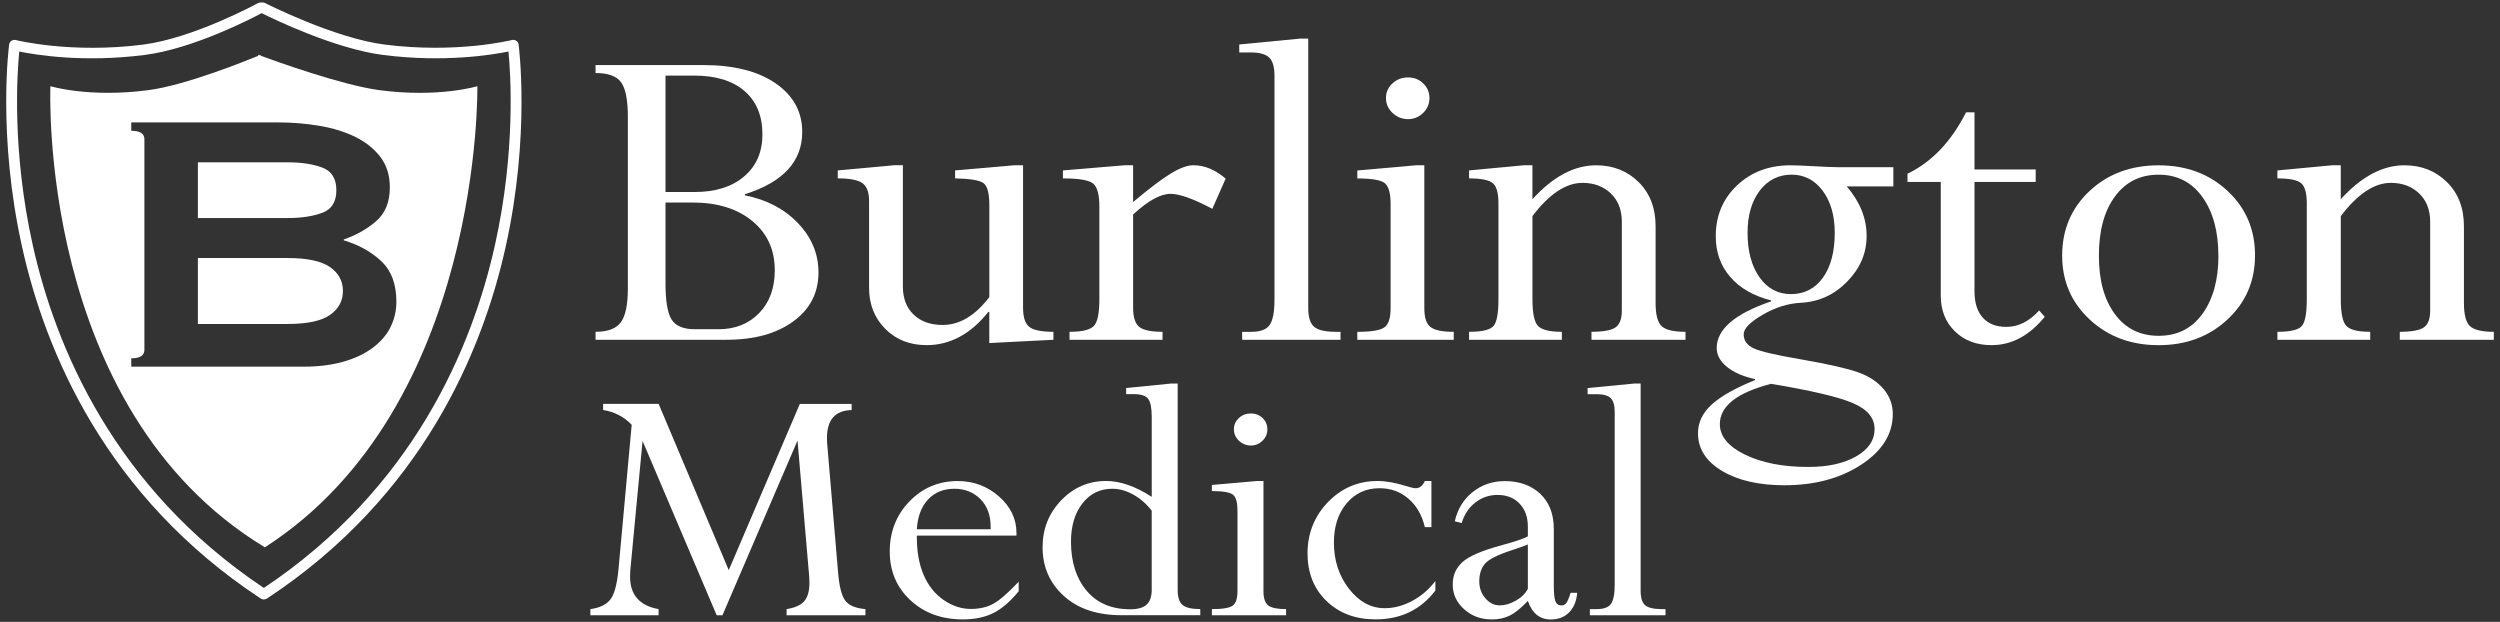 <?xml version="1.0" encoding="UTF-8"?>
<svg xmlns="http://www.w3.org/2000/svg" width="201" height="50" viewBox="0 0 201 50" fill="none">
  <rect x="0" y="0" width="201" height="50" fill="#333333" stroke="none"/>
  <g clip-path="url(#clip0_5407_4406)">
    <path d="M58.441 27.318H47.884V26.677C48.86 26.677 49.536 26.424 49.914 25.914C50.292 25.406 50.48 24.491 50.48 23.171V9.395C50.48 8.05 50.3 7.127 49.941 6.624C49.583 6.121 48.896 5.871 47.881 5.871V5.23H56.524C59.001 5.23 60.948 5.722 62.369 6.706C63.79 7.69 64.499 8.991 64.499 10.611C64.499 12.981 62.962 14.649 59.889 15.614V15.707C61.633 16.048 63.056 16.79 64.157 17.942C65.257 19.091 65.806 20.413 65.806 21.908C65.806 23.541 65.13 24.852 63.784 25.837C62.435 26.823 60.653 27.316 58.438 27.316M53.506 6.076V15.436H55.875C57.533 15.436 58.852 15.019 59.831 14.183C60.81 13.348 61.299 12.223 61.299 10.803C61.299 9.308 60.819 8.148 59.859 7.318C58.899 6.491 57.544 6.076 55.795 6.076H53.506ZM55.677 16.282H53.506V22.759C53.506 24.19 53.668 25.166 53.994 25.688C54.319 26.209 54.946 26.47 55.873 26.47H57.77C59.103 26.47 60.187 26.041 61.028 25.18C61.87 24.32 62.292 23.169 62.292 21.724C62.292 20.081 61.688 18.761 60.482 17.769C59.274 16.777 57.674 16.282 55.677 16.282Z" fill="white"></path>
    <path d="M81.59 13.29H82.255V24.754C82.255 25.507 82.42 26.017 82.754 26.281C83.085 26.544 83.733 26.677 84.696 26.677V27.318L79.54 27.581V25.076H79.463C78.042 26.858 76.39 27.749 74.503 27.749C73.149 27.749 72.04 27.313 71.173 26.438C70.307 25.565 69.874 24.467 69.874 23.147V16.152C69.874 15.447 69.692 14.971 69.328 14.718C68.964 14.465 68.307 14.34 67.356 14.34V13.699L71.907 13.284H72.591V23.038C72.591 23.993 72.881 24.746 73.46 25.299C74.04 25.852 74.817 26.127 75.794 26.127C77.149 26.127 78.398 25.379 79.543 23.887V16.511C79.543 15.566 79.394 14.976 79.093 14.737C78.793 14.497 78.026 14.367 76.79 14.34V13.699L81.593 13.284L81.59 13.29Z" fill="white"></path>
    <path d="M91.1 13.29V16.245C92.402 15.152 93.415 14.386 94.138 13.947C94.86 13.508 95.462 13.287 95.945 13.287C96.844 13.287 97.707 13.643 98.543 14.361L97.47 16.79C95.958 15.987 94.841 15.585 94.11 15.585C93.302 15.585 92.3 16.138 91.103 17.242V24.751C91.103 25.507 91.266 26.015 91.591 26.281C91.917 26.544 92.54 26.677 93.467 26.677V27.318H85.989V26.677C86.979 26.677 87.624 26.526 87.931 26.225C88.237 25.922 88.389 25.198 88.389 24.052V16.591C88.389 15.646 88.223 15.037 87.889 14.758C87.558 14.481 86.747 14.343 85.459 14.343V13.702L90.419 13.287H91.103L91.1 13.29Z" fill="white"></path>
    <path d="M107.406 26.68H107.778V27.321H99.869V26.68H100.592C101.32 26.68 101.817 26.499 102.076 26.134C102.335 25.77 102.468 25.092 102.468 24.1V6.081C102.468 5.379 102.324 4.889 102.038 4.621C101.751 4.352 101.257 4.217 100.553 4.217H99.635V3.575L104.518 3.105H105.182V24.757C105.182 25.499 105.34 26.004 105.654 26.273C105.969 26.544 106.553 26.677 107.406 26.677" fill="white"></path>
    <path d="M113.832 13.29H114.516V24.794C114.516 25.547 114.685 26.049 115.024 26.302C115.363 26.555 115.981 26.68 116.881 26.68V27.321H109.129V26.68C110.263 26.68 110.991 26.557 111.316 26.313C111.642 26.068 111.805 25.56 111.805 24.791V16.386C111.805 15.556 111.656 15.008 111.355 14.742C111.054 14.479 110.312 14.346 109.129 14.346V13.705L113.835 13.29H113.832ZM113.209 6.227C113.692 6.227 114.097 6.387 114.428 6.706C114.759 7.028 114.928 7.419 114.928 7.885C114.928 8.35 114.759 8.746 114.42 9.079C114.081 9.411 113.678 9.579 113.209 9.579C112.74 9.579 112.31 9.411 111.959 9.079C111.609 8.746 111.432 8.347 111.432 7.885C111.432 7.422 111.603 7.028 111.951 6.706C112.296 6.387 112.715 6.227 113.212 6.227" fill="white"></path>
    <path d="M123.207 13.29V16.019C124.859 14.199 126.566 13.29 128.324 13.29C129.692 13.29 130.829 13.739 131.742 14.638C132.652 15.537 133.11 16.721 133.11 18.192V24.358C133.11 25.302 133.273 25.922 133.598 26.225C133.924 26.528 134.561 26.677 135.513 26.677V27.318H127.954V26.677C128.892 26.677 129.532 26.56 129.877 26.329C130.222 26.095 130.395 25.645 130.395 24.98V17.833C130.395 16.878 130.1 16.117 129.507 15.55C128.914 14.984 128.155 14.702 127.231 14.702C125.904 14.702 124.561 15.593 123.209 17.375V24.054C123.209 25.188 123.361 25.906 123.664 26.214C123.968 26.523 124.602 26.677 125.573 26.677V27.318H118.114V26.677C119.195 26.677 119.858 26.509 120.106 26.177C120.354 25.845 120.475 25.137 120.475 24.052V16.346C120.475 15.529 120.327 14.989 120.026 14.731C119.725 14.473 119.088 14.343 118.111 14.343V13.702L122.525 13.287H123.209L123.207 13.29Z" fill="white"></path>
    <path d="M147.676 13.441H152.225V14.984H148.476C149.544 16.226 150.076 17.551 150.076 18.958C150.076 20.365 149.558 21.562 148.523 22.629C147.489 23.695 146.247 24.267 144.802 24.342C143.773 24.392 142.747 24.711 141.726 25.302C140.702 25.89 140.192 26.419 140.192 26.882C140.192 27.382 140.462 27.76 141.003 28.01C141.544 28.262 142.81 28.555 144.802 28.893C147.014 29.279 148.553 29.63 149.42 29.944C150.286 30.257 150.962 30.707 151.45 31.292C151.938 31.875 152.181 32.54 152.181 33.282C152.181 34.891 151.337 36.248 149.651 37.354C147.966 38.461 145.905 39.014 143.469 39.014C141.4 39.014 139.723 38.628 138.44 37.854C137.158 37.083 136.518 36.075 136.518 34.833C136.518 33.965 136.884 33.197 137.621 32.526C138.358 31.853 139.519 31.199 141.108 30.558V30.483C140.145 30.271 139.389 29.941 138.843 29.494C138.297 29.047 138.024 28.544 138.024 27.978C138.024 26.472 139.483 25.222 142.399 24.23V24.155C140.978 23.791 139.883 23.161 139.108 22.262C138.333 21.365 137.947 20.275 137.947 18.995C137.947 17.351 138.515 15.989 139.654 14.909C140.793 13.83 142.228 13.29 143.96 13.29C144.3 13.29 144.923 13.316 145.836 13.364C146.747 13.415 147.359 13.439 147.671 13.439M150.716 34.492C150.716 33.601 150.137 32.907 148.978 32.412C147.82 31.915 145.627 31.398 142.396 30.859C139.649 31.574 138.275 32.654 138.275 34.098C138.275 35.077 138.951 35.897 140.305 36.556C141.66 37.213 143.351 37.543 145.384 37.543C146.959 37.543 148.242 37.261 149.232 36.694C150.222 36.131 150.716 35.394 150.716 34.492ZM140.504 18.713C140.504 20.195 140.824 21.387 141.461 22.291C142.098 23.195 142.945 23.647 143.999 23.647C145.053 23.647 145.936 23.206 146.567 22.32C147.199 21.434 147.513 20.232 147.513 18.713C147.513 17.333 147.191 16.208 146.548 15.343C145.902 14.476 145.067 14.042 144.038 14.042C143.009 14.042 142.129 14.473 141.48 15.332C140.829 16.192 140.504 17.319 140.504 18.713Z" fill="white"></path>
    <path d="M158.065 9.034H158.749V13.627H163.67V14.625H158.749V23.419C158.749 24.336 158.97 25.041 159.414 25.536C159.855 26.033 160.487 26.281 161.309 26.281C162.272 26.281 163.152 25.842 163.946 24.961L164.396 25.47C163.16 26.988 161.734 27.749 160.12 27.749C158.909 27.749 157.927 27.379 157.171 26.637C156.415 25.898 156.037 24.943 156.037 23.775V14.628H153.361V13.968C155.314 13.026 156.884 11.382 158.068 9.034" fill="white"></path>
    <path d="M181.303 20.541C181.303 22.599 180.564 24.318 179.085 25.69C177.607 27.065 175.761 27.752 173.549 27.752C171.336 27.752 169.491 27.065 168.012 25.69C166.533 24.315 165.797 22.599 165.797 20.541C165.797 18.482 166.533 16.726 168.004 15.354C169.474 13.979 171.322 13.292 173.551 13.292C175.78 13.292 177.626 13.979 179.099 15.354C180.569 16.726 181.306 18.458 181.306 20.541M178.357 20.551C178.357 18.602 177.927 17.032 177.069 15.835C176.208 14.641 175.038 14.045 173.554 14.045C172.07 14.045 170.898 14.63 170.04 15.798C169.179 16.968 168.751 18.551 168.751 20.551C168.751 22.552 169.176 24.078 170.031 25.246C170.884 26.414 172.059 26.999 173.557 26.999C175.055 26.999 176.23 26.408 177.082 25.225C177.935 24.044 178.362 22.485 178.362 20.549" fill="white"></path>
    <path d="M188.197 13.29V16.019C189.849 14.199 191.557 13.29 193.314 13.29C194.682 13.29 195.819 13.739 196.732 14.638C197.642 15.537 198.1 16.721 198.1 18.192V24.358C198.1 25.302 198.263 25.922 198.588 26.225C198.914 26.528 199.551 26.677 200.503 26.677V27.318H192.944V26.677C193.882 26.677 194.522 26.56 194.867 26.329C195.212 26.095 195.386 25.645 195.386 24.98V17.833C195.386 16.878 195.091 16.117 194.497 15.55C193.904 14.984 193.146 14.702 192.222 14.702C190.895 14.702 189.551 15.593 188.199 17.375V24.054C188.199 25.188 188.351 25.906 188.655 26.214C188.958 26.523 189.593 26.677 190.564 26.677V27.318H183.104V26.677C184.186 26.677 184.848 26.509 185.096 26.177C185.344 25.845 185.466 25.137 185.466 24.052V16.346C185.466 15.529 185.317 14.989 185.016 14.731C184.715 14.473 184.078 14.343 183.102 14.343V13.702L187.515 13.287H188.199L188.197 13.29Z" fill="white"></path>
    <path d="M64.311 32.476H68.471V32.968C67.15 32.997 66.487 33.75 66.487 35.229C66.487 35.354 66.493 35.484 66.501 35.62L67.387 46.092C67.486 47.209 67.685 47.951 67.98 48.318C68.275 48.688 68.808 48.906 69.58 48.973V49.465H63.241V48.973C63.914 48.866 64.388 48.654 64.664 48.332C64.94 48.013 65.078 47.52 65.078 46.861C65.078 46.725 65.072 46.574 65.064 46.409L64.121 35.42L58.085 49.465H57.621L51.663 35.452L50.672 45.901C50.661 46.065 50.658 46.22 50.658 46.366C50.658 47.832 51.423 48.699 52.951 48.973V49.465H47.467V48.973C48.198 48.874 48.725 48.627 49.053 48.225C49.379 47.826 49.602 47.031 49.721 45.842L50.788 34.151C50.167 33.505 49.401 33.109 48.49 32.962V32.471H52.954L58.592 45.839L64.308 32.471L64.311 32.476Z" fill="white"></path>
    <path d="M81.902 46.77V47.539C81.24 48.35 80.567 48.93 79.883 49.279C79.196 49.627 78.374 49.8 77.411 49.8C75.709 49.8 74.305 49.287 73.196 48.257C72.09 47.228 71.535 45.922 71.535 44.339C71.535 42.757 72.062 41.403 73.121 40.312C74.178 39.221 75.472 38.676 77.005 38.676C78.266 38.676 79.37 39.086 80.31 39.908C81.251 40.73 81.723 41.709 81.723 42.847V43.065H73.715V43.209C73.715 44.368 73.897 45.374 74.263 46.23C74.628 47.084 75.163 47.755 75.863 48.236C76.564 48.72 77.295 48.959 78.056 48.959C78.768 48.959 79.375 48.816 79.883 48.531C80.388 48.247 81.061 47.659 81.902 46.77ZM73.715 42.554H79.648V42.352C79.648 41.416 79.37 40.671 78.815 40.12C78.261 39.57 77.566 39.296 76.735 39.296C75.852 39.296 75.146 39.586 74.608 40.166C74.073 40.746 73.775 41.541 73.715 42.557" fill="white"></path>
    <path d="M94.175 30.837H94.685V47.435C94.685 48.015 94.815 48.417 95.077 48.638C95.336 48.858 95.813 48.97 96.503 48.97V49.462H90.163C88.21 49.462 86.666 48.946 85.529 47.911C84.392 46.879 83.824 45.576 83.824 44.001C83.824 42.525 84.323 41.267 85.319 40.227C86.315 39.19 87.521 38.671 88.933 38.671C90.064 38.671 91.286 39.096 92.599 39.945V33.5C92.599 32.795 92.503 32.316 92.312 32.066C92.122 31.816 91.736 31.688 91.157 31.688H90.541V31.196L94.177 30.835L94.175 30.837ZM92.597 47.393V41.062C92.175 40.511 91.683 40.081 91.118 39.767C90.552 39.453 89.99 39.296 89.427 39.296C88.437 39.296 87.634 39.69 87.024 40.477C86.412 41.264 86.108 42.291 86.108 43.554C86.108 45.188 86.528 46.499 87.364 47.494C88.199 48.489 89.369 48.986 90.873 48.986C91.482 48.986 91.924 48.861 92.194 48.608C92.464 48.358 92.599 47.951 92.599 47.393" fill="white"></path>
    <path d="M101.055 38.673H101.582V47.523C101.582 48.103 101.711 48.489 101.973 48.683C102.233 48.877 102.71 48.973 103.4 48.973V49.465H97.436V48.973C98.307 48.973 98.867 48.877 99.118 48.688C99.369 48.499 99.493 48.108 99.493 47.518V41.051C99.493 40.413 99.378 39.99 99.149 39.788C98.917 39.586 98.346 39.482 97.436 39.482V38.99L101.055 38.671V38.673ZM100.575 33.242C100.945 33.242 101.259 33.364 101.513 33.612C101.769 33.859 101.896 34.16 101.896 34.516C101.896 34.872 101.767 35.181 101.505 35.436C101.245 35.692 100.933 35.819 100.572 35.819C100.211 35.819 99.882 35.692 99.612 35.436C99.342 35.181 99.207 34.875 99.207 34.516C99.207 34.157 99.339 33.856 99.604 33.612C99.869 33.367 100.191 33.242 100.572 33.242" fill="white"></path>
    <path d="M115.086 38.673V42.381H114.559C114.331 41.416 113.889 40.653 113.238 40.094C112.587 39.533 111.812 39.253 110.91 39.253C109.828 39.253 108.946 39.658 108.267 40.469C107.586 41.28 107.246 42.334 107.246 43.626C107.246 45.055 107.649 46.291 108.455 47.334C109.26 48.377 110.22 48.898 111.332 48.898C112.074 48.898 112.808 48.704 113.533 48.318C114.259 47.933 114.882 47.395 115.404 46.712V47.48C114.223 49.026 112.62 49.797 110.595 49.797C108.982 49.797 107.668 49.305 106.651 48.321C105.633 47.337 105.125 46.057 105.125 44.483C105.125 42.908 105.674 41.498 106.769 40.368C107.867 39.237 109.191 38.673 110.742 38.673C111.434 38.673 112.204 38.809 113.056 39.08C113.426 39.197 113.682 39.253 113.823 39.253C114.135 39.253 114.38 39.059 114.559 38.673H115.086Z" fill="white"></path>
    <path d="M119.908 49.8C119.055 49.8 118.324 49.526 117.715 48.981C117.105 48.435 116.799 47.776 116.799 47.004C116.799 46.233 117.061 45.664 117.588 45.188C118.115 44.709 119.182 44.254 120.796 43.818C121.808 43.547 122.487 43.315 122.84 43.124V42.342C122.84 41.578 122.62 40.964 122.178 40.495C121.737 40.027 121.146 39.793 120.404 39.793C119.734 39.793 119.138 39.995 118.617 40.402C118.095 40.807 117.731 41.357 117.519 42.054L116.964 41.911C117.185 40.934 117.662 40.152 118.399 39.565C119.135 38.974 119.999 38.681 120.989 38.681C122.162 38.681 123.111 39.022 123.836 39.703C124.562 40.384 124.926 41.328 124.926 42.536V47.042C124.926 47.68 124.967 48.111 125.053 48.337C125.138 48.563 125.301 48.678 125.541 48.678C125.701 48.678 125.831 48.614 125.933 48.481C126.032 48.35 126.148 48.079 126.277 47.661H126.804C126.755 48.318 126.542 48.84 126.167 49.225C125.792 49.611 125.298 49.805 124.688 49.805C123.797 49.805 123.182 49.308 122.84 48.313C122.3 48.882 121.82 49.273 121.397 49.486C120.975 49.699 120.482 49.805 119.911 49.805M122.84 47.342V43.778C122.528 43.903 122.079 44.062 121.488 44.257C120.396 44.613 119.698 44.97 119.392 45.321C119.086 45.675 118.934 46.151 118.934 46.746C118.934 47.268 119.097 47.72 119.422 48.1C119.748 48.483 120.137 48.672 120.586 48.672C120.997 48.672 121.428 48.544 121.877 48.289C122.327 48.034 122.647 47.717 122.837 47.34" fill="white"></path>
    <path d="M133.621 48.973H133.907V49.465H127.825V48.973H128.379C128.939 48.973 129.32 48.832 129.521 48.553C129.723 48.273 129.822 47.749 129.822 46.986V33.125C129.822 32.582 129.712 32.21 129.491 32.002C129.27 31.795 128.889 31.691 128.349 31.691H127.643V31.199L131.397 30.837H131.907V47.494C131.907 48.066 132.029 48.454 132.272 48.662C132.514 48.869 132.961 48.973 133.618 48.973" fill="white"></path>
    <path d="M25.93 17.104C26.672 16.819 27.044 16.216 27.044 15.293C27.044 14.37 26.672 13.768 25.93 13.481C25.187 13.197 24.25 13.05 23.118 13.05H15.91V17.53H23.118C24.25 17.53 25.187 17.386 25.93 17.099" fill="white"></path>
    <path d="M26.534 21.474C25.841 20.99 24.705 20.745 23.118 20.745H15.91V26.047H23.118C24.705 26.047 25.841 25.805 26.534 25.318C27.226 24.834 27.571 24.193 27.571 23.395C27.571 22.597 27.223 21.956 26.534 21.472" fill="white"></path>
    <path d="M30.474 7.244C27.467 6.842 22.052 4.882 20.954 4.48V4.405C20.954 4.405 20.918 4.419 20.86 4.445C20.794 4.421 20.755 4.405 20.755 4.405V4.488C19.737 4.908 14.945 6.845 11.958 7.244C7.18 7.882 4.054 6.93 4.054 6.93C4.054 6.93 2.934 32.877 21.282 43.996H21.307C38.832 32.712 38.38 6.93 38.38 6.93C38.38 6.93 35.254 7.885 30.476 7.244M31.387 26.326C31.058 26.962 30.576 27.515 29.933 27.988C29.29 28.462 28.504 28.829 27.574 29.09C26.642 29.35 25.585 29.481 24.405 29.481H10.554V28.808C11.257 28.808 11.61 28.584 11.61 28.135V11.188C11.61 10.741 11.257 10.515 10.554 10.515V9.842H22.363C23.519 9.842 24.639 9.935 25.721 10.122C26.802 10.308 27.759 10.606 28.587 11.018C29.417 11.43 30.085 11.965 30.587 12.625C31.089 13.284 31.343 14.098 31.343 15.069C31.343 16.239 30.978 17.141 30.247 17.777C29.516 18.413 28.65 18.902 27.643 19.251V19.325C28.824 19.674 29.825 20.227 30.642 20.988C31.458 21.748 31.869 22.836 31.869 24.254C31.869 25.001 31.707 25.69 31.378 26.326" fill="white"></path>
    <path d="M21.212 48.199C21.127 48.199 21.041 48.175 20.967 48.127C8.47 39.9 3.637 28.223 1.78 19.876C-0.231 10.842 0.727 3.642 0.735 3.57C0.751 3.45 0.82 3.344 0.925 3.278C1.03 3.211 1.157 3.19 1.278 3.222C1.322 3.232 5.72 4.328 11.51 3.586C15.562 3.067 20.682 0.282 20.735 0.256C20.801 0.221 20.875 0.2 20.95 0.2H21.113C21.184 0.2 21.253 0.216 21.317 0.248C21.372 0.277 26.862 3.065 30.92 3.583C36.71 4.323 41.107 3.23 41.151 3.219C41.273 3.19 41.4 3.208 41.505 3.275C41.609 3.341 41.678 3.448 41.695 3.567C41.703 3.639 42.66 10.84 40.649 19.873C38.793 28.22 33.957 39.897 21.46 48.124C21.386 48.172 21.3 48.196 21.215 48.196M1.549 4.142C1.38 5.852 0.942 12.127 2.638 19.729C4.451 27.863 9.149 39.219 21.212 47.27C33.278 39.216 37.974 27.863 39.789 19.729C41.485 12.127 41.049 5.852 40.881 4.142C39.557 4.413 35.706 5.044 30.804 4.419C26.892 3.919 21.91 1.493 21.035 1.057C20.186 1.511 15.529 3.921 11.626 4.419C6.724 5.046 2.873 4.416 1.549 4.142Z" fill="white"></path>
  </g>
  <defs>
    <clipPath id="clip0_5407_4406">
      <rect width="200" height="49.6" fill="white" transform="translate(0.5 0.2)"></rect>
    </clipPath>
  </defs>
</svg>
